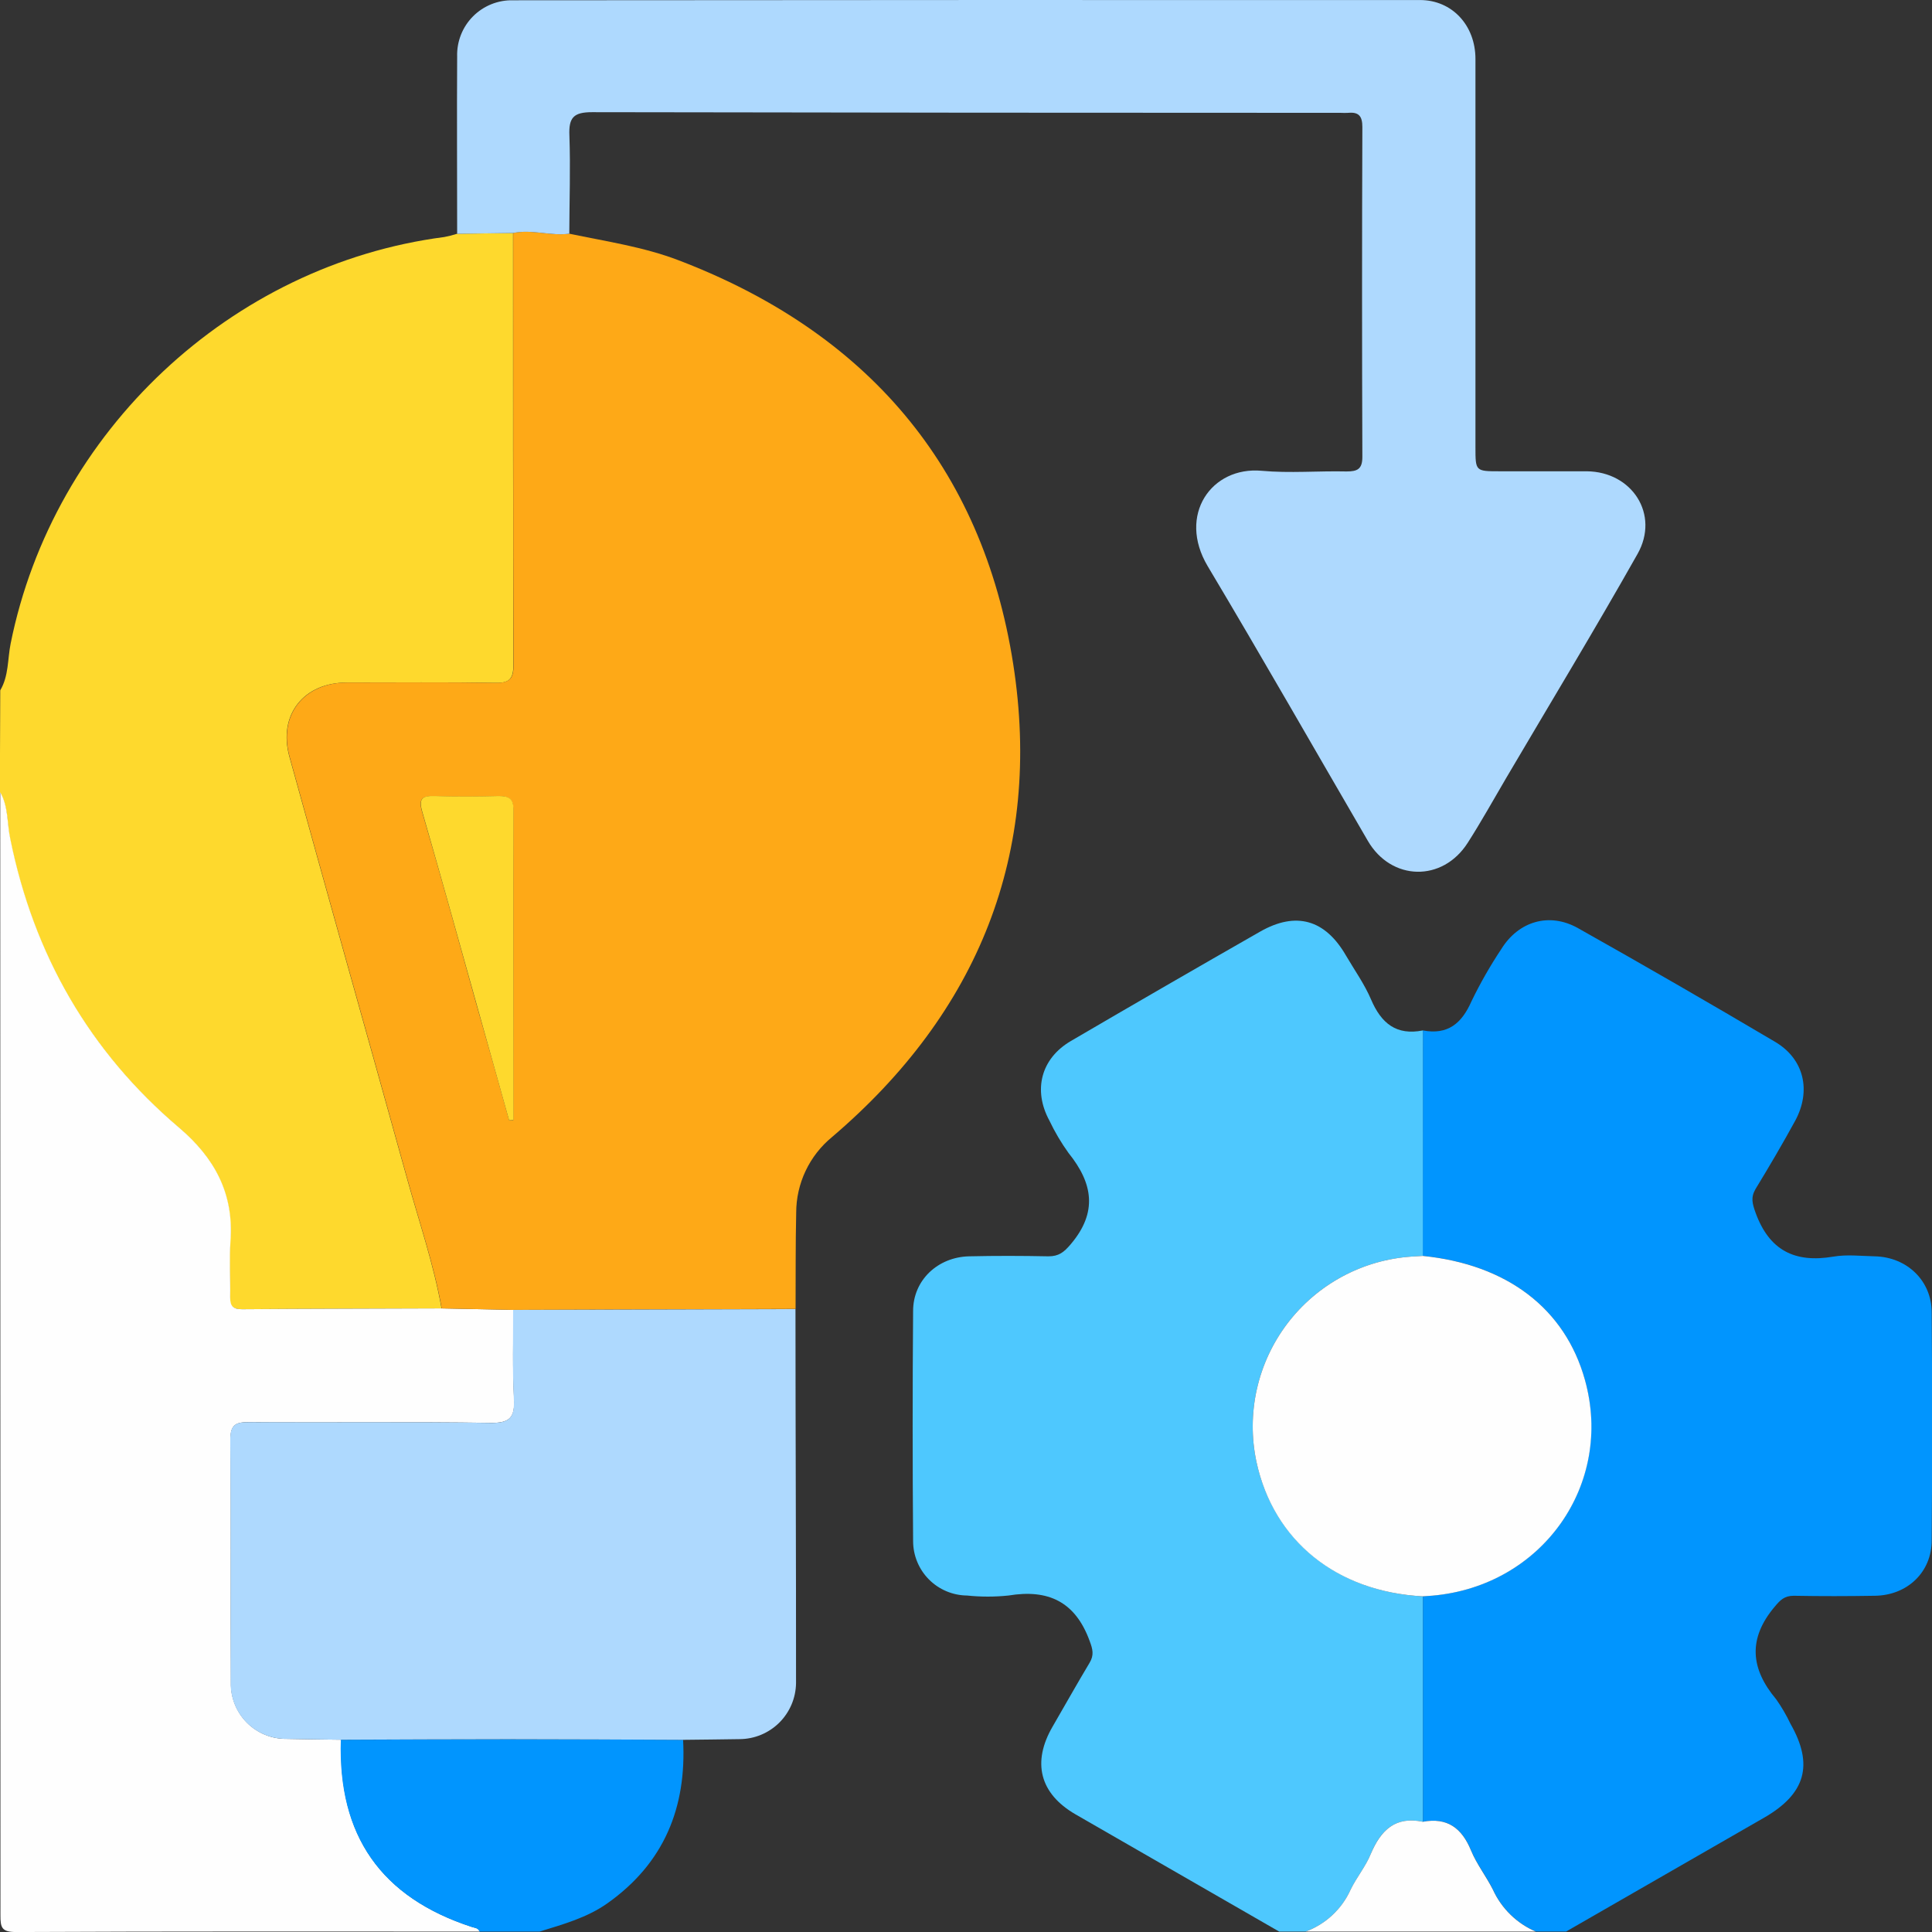 <?xml version="1.0" encoding="UTF-8" standalone="no"?>
<svg
   width="149"
   height="148.999"
   viewBox="0 0 149 148.999"
   fill="none"
   version="1.1"
   id="svg201"
   sodipodi:docname="Cardhww5.svg"
   inkscape:version="1.2.1 (9c6d41e410, 2022-07-14)"
   xmlns:inkscape="http://www.inkscape.org/namespaces/inkscape"
   xmlns:sodipodi="http://sodipodi.sourceforge.net/DTD/sodipodi-0.dtd"
   xmlns="http://www.w3.org/2000/svg"
   xmlns:svg="http://www.w3.org/2000/svg">
  <rect x="0" y="0" width="149" height="148.999" fill="#333333" stroke="none"/>
  <sodipodi:namedview
     id="namedview203"
     pagecolor="#ffffff"
     bordercolor="#999999"
     borderopacity="1"
     inkscape:showpageshadow="0"
     inkscape:pageopacity="0"
     inkscape:pagecheckerboard="0"
     inkscape:deskcolor="#d1d1d1"
     showgrid="false"
     inkscape:zoom="2.8961938"
     inkscape:cx="72.33632"
     inkscape:cy="94.60693"
     inkscape:window-width="1920"
     inkscape:window-height="1017"
     inkscape:window-x="1912"
     inkscape:window-y="-8"
     inkscape:window-maximized="1"
     inkscape:current-layer="svg201" />
  <g
     clip-path="url(#clip0_249_62)"
     id="g194"
     transform="translate(-80,-50.001)">
    <path
       d="m 80.019,103.24 c 0.661,-1.112 0.56,-2.403 0.801,-3.604 3.29,-16.36 16.989,-29.216 33.442,-31.355 0.331,-0.061 0.659,-0.144 0.98,-0.249 l 4.324,-0.062 c 0,11.095 0,22.189 0.027,33.283 0,1.066 -0.265,1.431 -1.373,1.412 -3.826,-0.062 -7.656,-0.035 -11.483,-0.024 -3.328,0 -5.307,2.505 -4.417,5.721 3.002,10.888 6.078,21.749 9.099,32.626 0.918,3.298 2.034,6.541 2.633,9.92 -5.133,0.02 -10.27,0.024 -15.407,0.062 -0.684,0 -0.945,-0.213 -0.925,-0.913 0.039,-1.451 -0.074,-2.913 0.027,-4.36 0.265,-3.651 -1.221,-6.4 -3.966,-8.73 -6.925,-5.88 -11.207,-13.346 -13.015,-22.255 -0.245,-1.205 -0.121,-2.493 -0.778,-3.616 z"
       fill="#fed92d"
       id="path172" />
    <path
       d="m 189.734,129.47 c 1.909,0.361 2.99,-0.525 3.744,-2.236 0.674,-1.394 1.442,-2.74 2.299,-4.029 1.329,-2.158 3.709,-2.866 5.918,-1.626 5.102,2.87 10.171,5.795 15.208,8.773 2.236,1.323 2.792,3.761 1.555,6.067 -0.976,1.785 -2.006,3.539 -3.064,5.273 -0.389,0.665 -0.249,1.135 0,1.839 1.058,2.905 3.025,3.889 6,3.383 1.034,-0.178 2.131,-0.046 3.196,-0.023 2.462,0.055 4.371,1.863 4.387,4.305 0.046,5.864 0.046,11.73 0,17.596 0,2.466 -1.89,4.247 -4.383,4.278 -2.084,0.035 -4.168,0.039 -6.252,0 -0.727,0 -1.035,0.319 -1.482,0.852 -2.065,2.457 -1.862,4.771 0.125,7.135 0.418,0.594 0.785,1.222 1.096,1.879 1.812,3.169 1.167,5.401 -2.014,7.24 -5.097,2.925 -10.192,5.854 -15.286,8.789 h -2.333 c -1.467,-0.63 -2.646,-1.783 -3.309,-3.235 -0.498,-1.035 -1.248,-1.945 -1.684,-3.014 -0.708,-1.731 -1.827,-2.575 -3.721,-2.221 0,-5.794 0,-11.589 0,-17.386 l 0.723,-0.051 c 8.473,-0.739 13.999,-8.578 11.767,-16.647 -1.528,-5.483 -5.989,-8.894 -12.498,-9.555 z"
       fill="#0195fe"
       id="path174" />
    <path
       d="m 189.734,129.47 v 17.39 l -0.867,0.051 c -1.877,0.125 -3.705,0.653 -5.361,1.547 -1.655,0.894 -3.099,2.133 -4.234,3.633 -1.135,1.5 -1.934,3.227 -2.344,5.063 -0.41,1.837 -0.42,3.739 -0.03,5.58 1.326,6.09 6.221,10.029 12.832,10.379 0,5.794 0,11.59 0,17.386 -2.115,-0.443 -3.243,0.642 -4.009,2.47 -0.389,0.964 -1.089,1.808 -1.555,2.757 -0.335,0.744 -0.814,1.414 -1.411,1.971 -0.596,0.556 -1.297,0.989 -2.062,1.272 h -2.038 c -5.241,-3.018 -10.482,-6.034 -15.721,-9.049 -2.749,-1.594 -3.359,-4.009 -1.75,-6.77 0.949,-1.634 1.871,-3.282 2.843,-4.904 0.362,-0.603 0.253,-1.046 0,-1.715 -1.108,-3.014 -3.196,-3.986 -6.253,-3.48 -1.061,0.111 -2.131,0.111 -3.192,0 -1.107,-0.011 -2.166,-0.458 -2.945,-1.244 -0.779,-0.787 -1.216,-1.849 -1.216,-2.956 -0.047,-5.916 -0.047,-11.832 0,-17.748 0,-2.372 1.901,-4.157 4.324,-4.212 2.034,-0.046 4.071,-0.042 6.109,0 0.805,0 1.198,-0.311 1.73,-0.941 2.085,-2.461 1.7,-4.701 -0.175,-7.027 -0.566,-0.787 -1.061,-1.624 -1.477,-2.5 -1.28,-2.357 -0.646,-4.791 1.656,-6.137 4.853,-2.838 9.719,-5.651 14.598,-8.438 2.772,-1.579 5.012,-0.926 6.61,1.832 0.661,1.131 1.435,2.212 1.944,3.406 0.79,1.847 1.956,2.788 3.994,2.384 z"
       fill="#4ec8fe"
       id="path176" />
    <path
       d="m 80.019,111.096 c 0.642,1.124 0.517,2.411 0.778,3.616 1.808,8.909 6.09,16.376 13.015,22.255 2.745,2.334 4.231,5.079 3.966,8.731 -0.101,1.446 0,2.908 -0.027,4.359 0,0.7 0.241,0.917 0.925,0.914 5.136,-0.039 10.273,-0.043 15.406,-0.063 l 5.506,0.113 c 0,2.279 -0.066,4.558 0.054,6.833 0.074,1.419 -0.268,1.909 -1.812,1.882 -6.198,-0.097 -12.4,0 -18.602,-0.059 -1.011,0 -1.462,0.168 -1.454,1.334 0.058,6.249 0,12.502 0.035,18.752 -0.013,0.57 0.089,1.137 0.3,1.667 0.211,0.53 0.526,1.013 0.928,1.418 0.401,0.405 0.88,0.726 1.409,0.942 0.528,0.216 1.094,0.324 1.664,0.316 1.404,0.031 2.808,0.047 4.211,0.066 -0.26,7.389 3.072,12.172 10.111,14.447 0.217,0.07 0.482,0.066 0.575,0.35 -11.914,0 -23.833,-0.023 -35.747,0.035 -1.132,0 -1.229,-0.334 -1.225,-1.303 0,-28.864 -0.005,-57.733 -0.016,-86.605 z"
       fill="#fefefe"
       id="path178" />
    <path
       d="m 116.972,198.969 c -0.093,-0.284 -0.358,-0.28 -0.576,-0.35 -6.999,-2.275 -10.351,-7.046 -10.11,-14.447 4.305,0 8.606,-0.042 12.91,-0.038 4.495,0 8.99,0.027 13.486,0.046 0.279,5.231 -1.474,9.516 -5.833,12.604 -1.587,1.123 -3.422,1.621 -5.238,2.185 z"
       fill="#0195fe"
       id="path180" />
    <path
       d="m 180.693,198.969 c 0.765,-0.283 1.466,-0.716 2.062,-1.272 0.596,-0.557 1.076,-1.227 1.41,-1.971 0.463,-0.949 1.167,-1.793 1.556,-2.757 0.777,-1.828 1.893,-2.913 4.009,-2.47 1.893,-0.353 3.013,0.49 3.721,2.221 0.436,1.058 1.167,1.979 1.684,3.014 0.663,1.452 1.842,2.605 3.309,3.235 z"
       fill="#fefefe"
       id="path182" />
    <path
       d="m 119.573,151.021 -5.506,-0.113 c -0.599,-3.379 -1.715,-6.611 -2.632,-9.92 -3.022,-10.888 -6.097,-21.742 -9.099,-32.626 -0.891,-3.216 1.088,-5.709 4.417,-5.721 3.826,0 7.656,-0.038 11.483,0.024 1.108,0 1.376,-0.346 1.372,-1.412 -0.035,-11.094 -0.023,-22.189 -0.027,-33.283 1.447,-0.307 2.878,0.253 4.324,0.054 2.831,0.595 5.701,1.007 8.427,2.049 14.465,5.522 23.428,15.882 25.808,31.133 2.274,14.579 -2.683,26.872 -13.98,36.492 -0.861,0.709 -1.555,1.599 -2.032,2.608 -0.477,1.008 -0.724,2.11 -0.724,3.225 -0.055,2.47 -0.035,4.943 -0.047,7.416 z m -0.311,-14.626 h 0.327 c 0,-7.979 0,-15.943 0,-23.942 0,-0.864 -0.362,-1.062 -1.135,-1.046 -1.645,0.038 -3.294,0.046 -4.935,0 -0.972,-0.028 -1.268,0.175 -0.96,1.228 1.419,4.857 2.76,9.722 4.125,14.618 0.869,3.044 1.728,6.091 2.578,9.142 z"
       fill="#fea917"
       id="path184" />
    <path
       d="m 123.905,68.024 c -1.446,0.198 -2.877,-0.362 -4.324,-0.054 l -4.324,0.062 c 0,-4.554 -0.027,-9.111 0,-13.669 -0.018,-0.572 0.081,-1.141 0.29,-1.673 0.209,-0.532 0.525,-1.016 0.927,-1.422 0.403,-0.406 0.884,-0.726 1.414,-0.94 0.53,-0.214 1.098,-0.318 1.67,-0.305 23.315,-0.021 46.634,-0.027 69.954,-0.019 2.469,0 4.278,1.944 4.278,4.546 0,9.986 0,19.967 0,29.943 0,1.855 0,1.855 1.897,1.855 2.232,0 4.46,0 6.688,0 3.5,0.031 5.635,3.329 3.916,6.374 -3.282,5.814 -6.743,11.527 -10.129,17.278 -0.98,1.668 -1.921,3.364 -2.963,4.993 -1.945,3.057 -5.903,2.963 -7.711,-0.148 -4.114,-7.065 -8.166,-14.174 -12.354,-21.189 -2.333,-3.932 0.288,-7.7 4.172,-7.346 2.166,0.198 4.363,0 6.545,0.051 0.828,0 1.217,-0.175 1.217,-1.12 -0.031,-8.483 -0.031,-16.965 0,-25.448 0,-0.813 -0.261,-1.167 -1.085,-1.089 -0.193,0.01 -0.387,0.01 -0.58,0 -19.248,0 -38.495,-0.017 -57.74,-0.051 -1.423,0 -1.808,0.412 -1.75,1.793 0.089,2.535 0,5.059 -0.008,7.579 z"
       fill="#aed9fe"
       id="path186" />
    <path
       d="m 119.573,151.021 21.776,-0.062 c 0,9.617 0.051,19.237 0.043,28.854 -0.017,1.146 -0.482,2.24 -1.296,3.047 -0.815,0.806 -1.913,1.261 -3.059,1.266 -1.447,0.027 -2.897,0.035 -4.344,0.054 -4.495,-0.019 -8.99,-0.047 -13.485,-0.047 -4.305,0 -8.605,0.024 -12.91,0.039 -1.404,-0.019 -2.808,-0.035 -4.211,-0.066 -0.57,0.007 -1.135,-0.102 -1.662,-0.318 -0.526,-0.217 -1.004,-0.537 -1.405,-0.942 -0.401,-0.405 -0.715,-0.886 -0.926,-1.415 -0.211,-0.529 -0.313,-1.095 -0.3,-1.665 -0.019,-6.249 0.023,-12.502 -0.035,-18.751 0,-1.167 0.443,-1.342 1.454,-1.334 6.222,0.039 12.404,-0.039 18.603,0.058 1.555,0.028 1.886,-0.462 1.812,-1.882 -0.117,-2.278 -0.047,-4.557 -0.055,-6.836 z"
       fill="#aed9fe"
       id="path188" />
    <path
       d="m 189.73,173.113 c -6.642,-0.35 -11.518,-4.278 -12.832,-10.379 -0.39,-1.841 -0.38,-3.743 0.03,-5.58 0.41,-1.836 1.209,-3.563 2.344,-5.063 1.135,-1.5 2.579,-2.739 4.234,-3.633 1.656,-0.894 3.484,-1.422 5.361,-1.547 l 0.867,-0.051 c 6.509,0.661 10.969,4.072 12.498,9.555 2.247,8.069 -3.294,15.908 -11.767,16.647 z"
       fill="#fefefe"
       id="path190" />
    <path
       d="m 119.262,136.396 c -0.855,-3.054 -1.711,-6.107 -2.566,-9.158 -1.365,-4.877 -2.722,-9.761 -4.126,-14.618 -0.307,-1.054 0,-1.256 0.961,-1.229 1.641,0.051 3.289,0.043 4.934,0 0.778,0 1.139,0.183 1.136,1.046 -0.024,7.984 0,15.944 0,23.943 z"
       fill="#fed92d"
       id="path192" />
  </g>
  <defs
     id="defs199">
    <clipPath
       id="clip0_249_62">
      <rect
         width="149"
         height="149"
         fill="#ffffff"
         transform="translate(80,50)"
         id="rect196"
         x="0"
         y="0" />
    </clipPath>
  </defs>
</svg>
